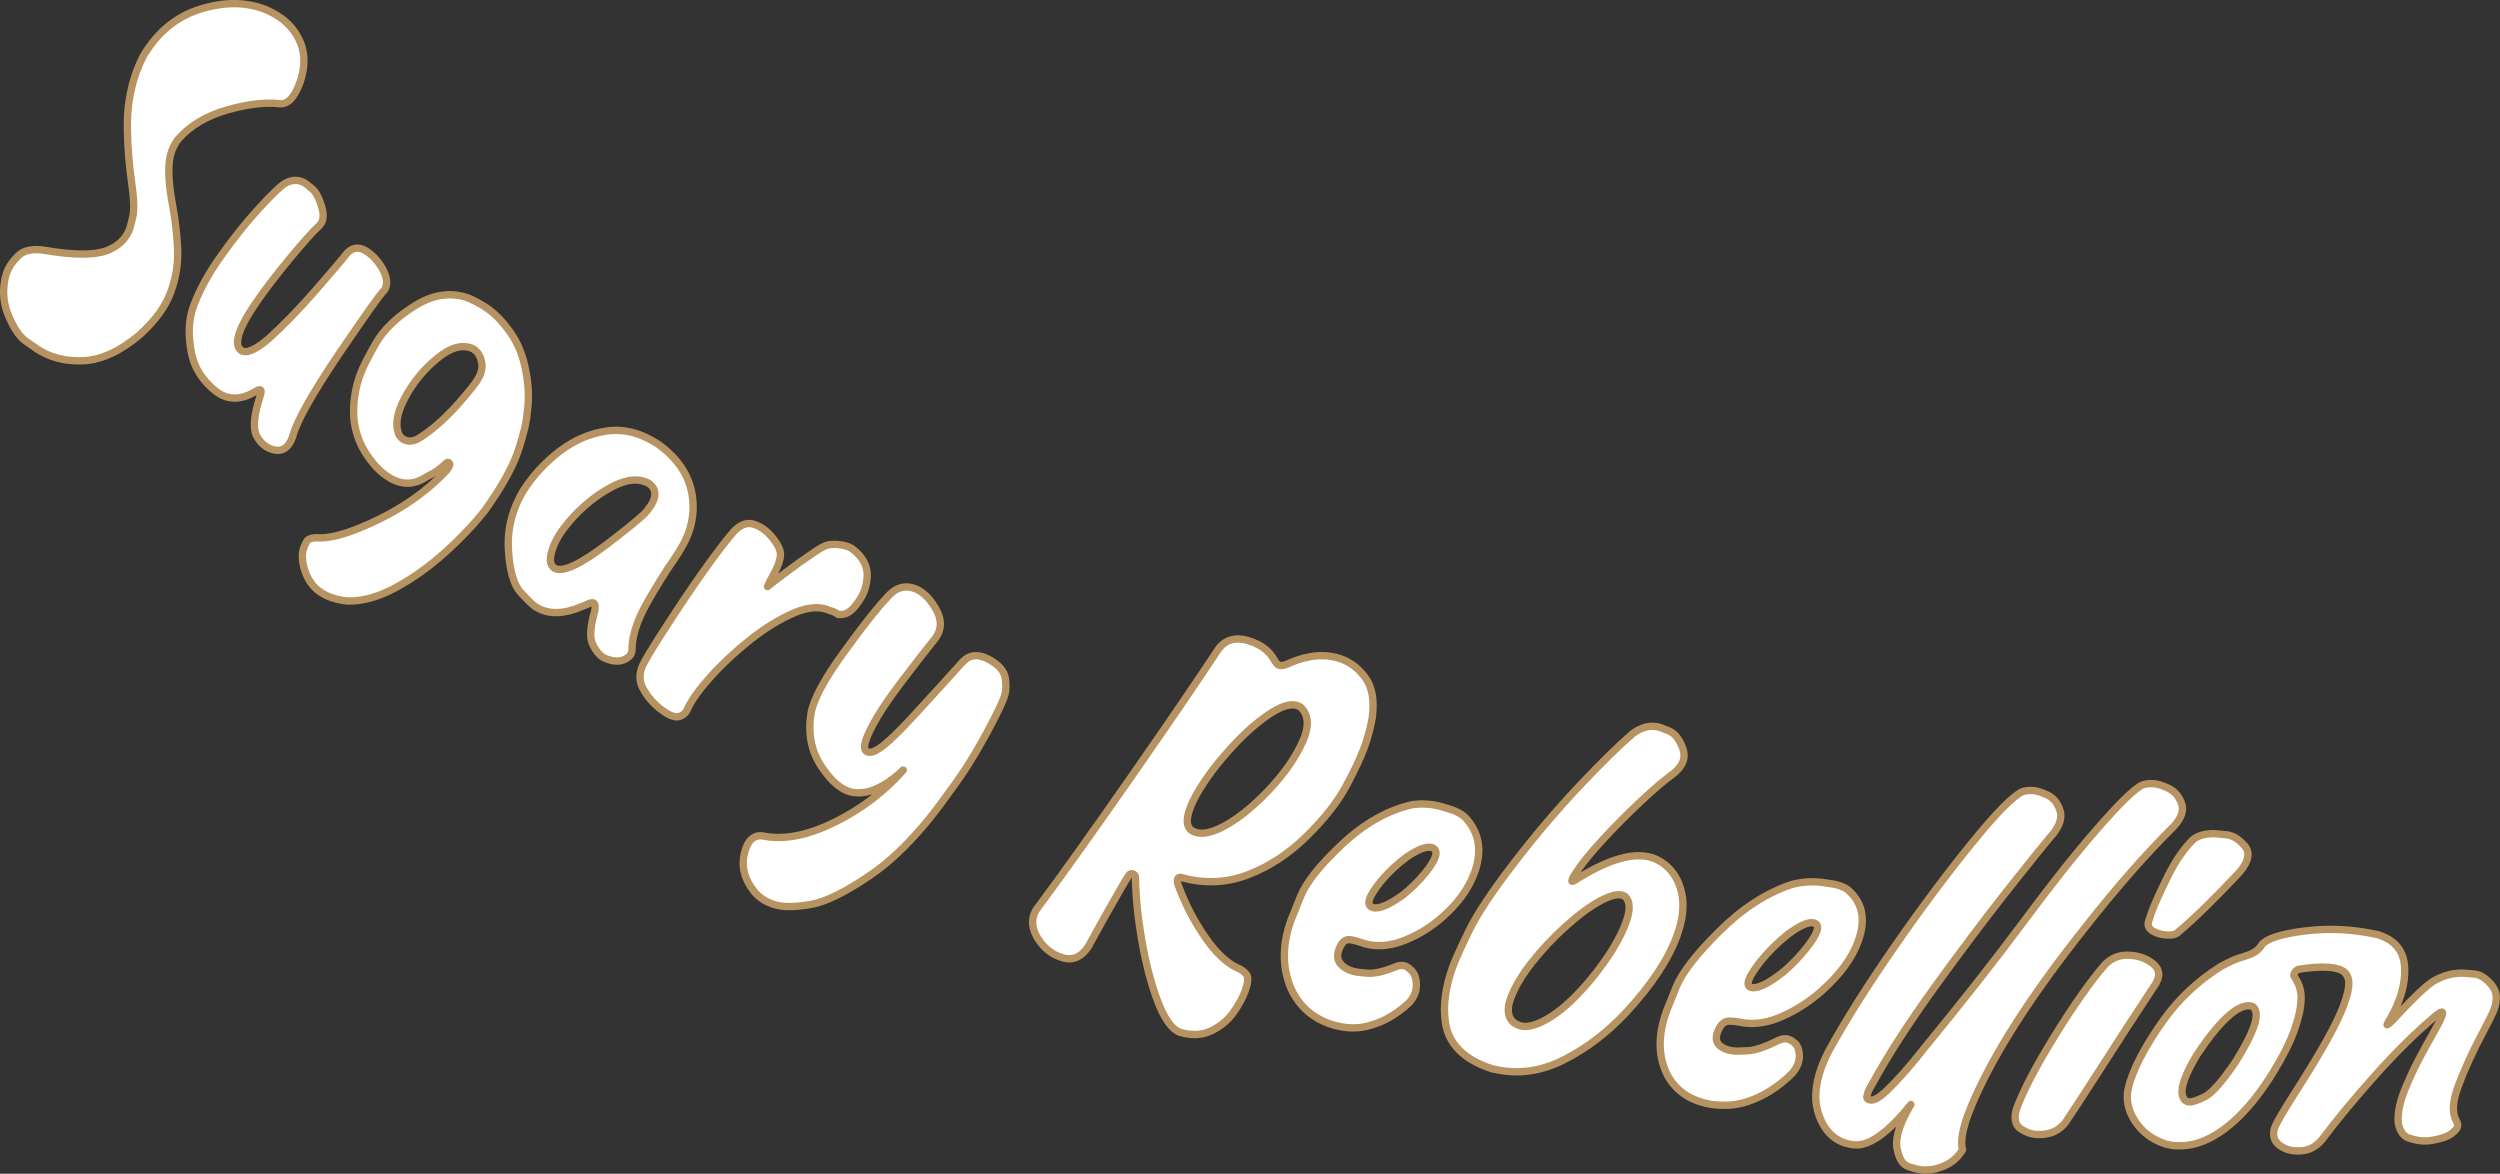 <?xml version="1.0" encoding="UTF-8"?>
<svg id="_レイヤー_2" data-name="レイヤー 2" xmlns="http://www.w3.org/2000/svg" width="680.28" height="319.38" viewBox="0 0 680.28 319.38">
  <rect x="0" y="0" width="680.28" height="319.38" fill="#333333" stroke="none"/>
  <defs>
    <style>
      .cls-1 {
        fill: #fff;
        stroke: #b79361;
        stroke-linecap: round;
        stroke-linejoin: round;
        stroke-width: 2px;
      }
    </style>
  </defs>
  <g id="DESIGN">
    <g>
      <path class="cls-1" d="M9.96,94.88c-.09-.06-1.06-.74-2.92-2.04-1.85-1.3-3.52-3.86-5.02-7.69-.98-2.65-1.26-5.38-.84-8.2.12-1,.36-1.91.66-2.75.59-1.62,1.63-3.16,3.14-4.62,1.51-1.46,3.86-1.97,7.07-1.49,7.76,1.34,13.42,1.43,17,.12,3.16-1.23,5.24-3.2,6.24-5.95.13-.35.4-1.42.84-3.23.44-1.81.32-4.97-.33-9.5-.65-4.53-1.03-9.09-1.12-13.72-.19-5.85.62-11.29,2.46-16.33.53-1.46,1.17-2.9,1.89-4.3,3.84-6.44,9-10.69,15.47-12.69,6.46-2.02,12.38-2,17.72.07,1.53.67,2.9,1.42,4.09,2.25,2.08,1.43,3.73,3.33,4.95,5.69,1.22,2.37,1.67,5,1.33,7.89-.22,1.51-.54,2.87-.99,4.1-1.46,4.01-3.27,5.92-5.41,5.73-4.11-.44-8.96.12-14.52,1.74-5.57,1.61-9.97,4.25-13.2,7.93-.76,1.01-1.35,2.1-1.78,3.28-.55,1.52-.81,3.5-.75,5.95.04,2.44.41,5.48,1.09,9.11.67,3.64,1.1,7.43,1.3,11.38.19,3.96-.43,7.92-1.87,11.88-1.46,4.01-4.33,7.92-8.6,11.73-5.26,4.41-10.33,6.71-15.2,6.94-4.88.22-9.11-.88-12.73-3.28Z"/>
      <path class="cls-1" d="M72.22,121.4c-1.02-.71-1.86-1.74-2.54-3.07-.71-1.85-.57-4.58.4-8.19.24-.84.51-1.67.75-2.51.27-.86.28-1.37.06-1.53-.23-.15-.73.01-1.52.51-3.75,2.23-7.15,2.28-10.21.17-.05-.03-.08-.07-.13-.09-3.9-2.97-6.25-6.66-7.02-11.11-.85-4.67-.65-8.74.6-12.16,1.59-4.36,4.08-8.95,7.5-13.75,3.42-4.81,6.82-9.09,10.23-12.82,3.42-3.74,5.81-6.05,7.18-6.94,2.07-1.13,3.95-1.11,5.63.05.18.12.78.58,1.78,1.42,1,.82,1.85,2.4,2.56,4.72.51,1.65.57,3.01.18,4.08-.16.44-.42.84-.78,1.21-1.58,1.42-4.24,4.38-7.98,8.89-7.65,9.28-12.2,15.93-13.66,19.95-.94,2.59-.82,4.3.38,5.13,1.33.92,3.78-.1,7.35-3.07,4.31-3.93,8.63-8.4,12.99-13.4,4.34-5.01,7.19-8.35,8.52-10.06,1.6-1.64,3.43-1.74,5.51-.29,1.77,1.24,3.21,2.93,4.32,5.05.9,1.8,1.11,3.33.65,4.61-.21.59-.46.96-.75,1.13-1.02,1.13-4.02,5.32-8.99,12.59-8.31,12-13.34,20.45-15.12,25.34-.18.55-.34,1.11-.52,1.66-1.01,2.79-2.61,3.97-4.79,3.55-.94-.16-1.8-.53-2.6-1.08Z"/>
      <path class="cls-1" d="M87.1,161.06c-1.95-1.36-3.32-3.29-4.13-5.77-.81-2.48-.92-4.58-.29-6.29.04-.1.25-.59.66-1.47.41-.88,1.5-1.27,3.3-1.18,3.7.19,9.18-1.49,16.46-5.03,7.28-3.56,13.4-7.99,18.39-13.29.42-.56.7-1.01.83-1.35.12-.34.08-.6-.14-.75-.27-.19-.5-.16-.69.07-1.56,1.55-3.28,2.73-5.13,3.59-.46.26-.91.53-1.37.79-3.2,1.75-6.5,1.42-9.95-.99-1.99-1.39-3.86-3.48-5.62-6.25-1.75-2.78-2.81-5.91-3.14-9.4-.25-4.04.33-8,1.74-11.86.68-1.86,2.09-4.67,4.23-8.42,2.14-3.75,5.7-7.18,10.69-10.28,4.98-3.11,9.87-3.78,14.65-2.02,1.87.82,3.54,1.76,5.05,2.8,2.21,1.55,4.32,3.76,6.32,6.63,2,2.87,3.39,6.34,4.14,10.43.77,4.08.88,7.84.34,11.28-.11,2.26-.91,5.68-2.41,10.28-.11.29-.21.58-.32.88-1.52,4.17-4.38,9.25-8.63,15.26-3.02,3.85-6.66,7.71-10.94,11.57-4.29,3.85-8.76,7.05-13.43,9.59-4.67,2.53-9.03,3.75-13.1,3.67-3.05-.31-5.55-1.13-7.49-2.49ZM109.58,119.41c1.2.84,2.61.82,4.26-.05,4.07-2.48,8.25-6.32,12.57-11.46.7-.86,1.4-1.72,2.11-2.58,1.09-1.33,1.84-2.55,2.25-3.67.37-1.03.48-2,.31-2.91-.28-1.67-.97-2.89-2.08-3.66-.19-.09-.37-.2-.55-.3-2.75-1.12-5.93-.21-9.53,2.77-3.61,2.96-6.54,6.55-8.78,10.75-.55,1.03-.98,2.01-1.32,2.94-1.05,2.89-1.1,5.31-.15,7.27.25.37.56.67.91.92Z"/>
      <path class="cls-1" d="M163.99,178.8c-1.02-.69-1.94-1.83-2.7-3.44-.77-1.62-.72-4.14.14-7.58.62-2.07.69-3.28.16-3.64-.4-.27-1.05-.12-1.98.4-1.1.42-2.19.84-3.28,1.26-4.29,1.43-7.87,1.15-10.76-.81-.71-.48-2-1.73-3.87-3.75-1.87-2.03-3-5.88-3.35-11.58-.23-3.77.29-7.42,1.57-10.94.64-1.76,1.46-3.49,2.47-5.19,2.7-4.2,6.04-7.79,10.01-10.82,3.99-3,8.27-4.82,12.88-5.45,4.61-.62,9.23.6,13.88,3.66,5.22,3.78,8.28,8.33,9.17,13.65.59,3.59.24,7.1-1,10.52-.75,2.06-2.08,4.43-3.93,7.16-2.31,3.27-4.77,7.26-7.43,11.95-1.12,2-1.99,3.88-2.63,5.64-.87,2.4-1.34,4.63-1.35,6.67.02.43-.05.82-.17,1.16-.3.84-1.04,1.47-2.2,1.92-1.16.45-2.58.38-4.26-.17-.5-.16-.95-.36-1.35-.62ZM150.78,154.55c2.09,1.41,7.01-.82,14.76-6.75,4.67-3.57,7.95-6.21,9.8-7.96,1.31-1.44,2.16-2.73,2.57-3.86.64-1.76.24-3.2-1.17-4.33-2.73-1.64-6.19-1.34-10.39.91-4.2,2.26-7.97,5.32-11.33,9.2-2.18,2.55-3.71,4.93-4.53,7.18-1.05,2.89-.96,4.76.29,5.6Z"/>
      <path class="cls-1" d="M181.07,193.88c-2.52-1.62-4.48-3.68-5.9-6.18-1.13-1.89-1.32-3.89-.56-5.99.55-1.52,2.89-5.41,7-11.7,3.08-4.78,6.29-9.58,9.68-14.37,3.39-4.79,6.18-8.45,8.36-10.97,1.91-2.04,3.83-2.67,5.77-1.92.69.25,1.34.58,1.97.98,1.13.7,2.24,1.8,3.34,3.28,1.1,1.47,1.66,2.8,1.66,4.01-.06.75-.22,1.52-.5,2.3-.48,1.32-1.22,2.84-2.24,4.55-.32.64-.58,1.14-.72,1.53-.03.07-.05.15-.08.22,1.24-1.03,3.01-2.39,5.31-4.08,2.28-1.72,4.47-3.29,6.58-4.71,2.09-1.45,3.55-2.28,4.36-2.5,1.08-.24,2.27-.26,3.56-.08,1.29.17,2.32.5,3.1.97,2.92,2.16,4.32,4.69,4.22,7.59-.07,1.39-.32,2.7-.76,3.92-.48,1.32-1.37,2.79-2.68,4.39-1.32,1.59-2.8,2.29-4.5,2.07-.27-.18-.53-.38-.79-.56-.29-.12-.58-.23-.87-.34-.16-.04-.31-.06-.46-.1-2.64-1.27-5.91-1.09-9.81.57-3.9,1.66-7.86,4.1-11.93,7.29-4.03,3.22-7.63,6.55-10.76,10.03-3.12,3.47-5.24,6.42-6.34,8.85-.43,1.05-1.21,1.73-2.32,2.05-.92.26-2.15-.1-3.68-1.08Z"/>
      <path class="cls-1" d="M245.77,209.54c-5.14,4.82-9.8,6.85-13.99,6.02-2.79-.57-5.55-2.91-8.29-7.03-2.74-4.14-3.66-8.91-2.82-14.29.6-3.8,3.61-9.41,8.99-16.82,5.39-7.42,9.38-12.45,11.95-15.11,1.98-2.23,4.18-3.03,6.61-2.38,2.43.63,4.56,2.52,6.38,5.66,1.82,3.13,1.7,5.96-.4,8.51-2.2,2.73-5.3,6.67-9.22,11.87-3.93,5.2-6.76,9.61-8.47,13.24-1.71,3.64-1.66,5.47.16,5.49.82.04,2.07-.57,3.76-1.88,1.95-1.56,4.48-4.06,7.62-7.44,5.79-6.28,10.43-11.42,13.99-15.37,1.81-1.89,4.11-2.12,6.92-.63,2.81,1.47,4.38,3.26,4.64,5.41.26,2.14.09,3.98-.59,5.49-.59,1.5-1.39,3.15-2.32,4.99-1.26,2.5-2.8,5.36-4.67,8.59-1.87,3.22-3.89,6.34-6.03,9.36-1.31,1.83-2.75,3.78-4.3,5.89-4.17,5.62-8.56,10.51-13.23,14.64-1.86,1.64-3.77,3.1-5.68,4.41-6.73,4.6-12.13,7.27-16.24,7.97-4.11.7-7.24.73-9.41.14-2.52-.69-4.5-1.94-5.95-3.73-2.66-3.35-3.52-6.87-2.57-10.54.94-3.66,2.84-5.13,5.68-4.4,5.43.93,11.74-.36,18.92-3.9,7.2-3.58,13.41-8.28,18.58-14.15Z"/>
      <path class="cls-1" d="M320.86,280.81c-2.16-.94-4.1-3.78-5.89-8.49-1.78-4.73-3.18-10.2-4.27-16.38-1.08-6.2-1.65-11.93-1.73-17.19,0-.45-.22-.76-.65-.94-.5-.15-.85-.04-1.1.3-.8,1.14-3.1,5.12-6.92,11.92-1.39,2.52-2.77,5.04-4.17,7.56-1.93,2.91-4.33,3.9-7.15,2.97-.39-.14-.78-.28-1.17-.42-2.25-.97-4.07-2.61-5.46-4.88-1.38-2.28-1.71-4.42-.99-6.43.16-.44.36-.89.65-1.33,6.95-9.34,15.61-21.49,26.03-36.44,10.43-14.97,18.29-26.51,23.6-34.57,2.14-2.77,5.23-3.33,9.36-1.71,2.56,1.01,4.45,2.54,5.63,4.61.5.91.94,1.45,1.33,1.59.73.29,1.75.08,3.05-.61,5.07-2.17,9.68-2.53,13.86-1.08,2.56.89,4.77,2.58,6.63,5.09,1.86,2.51,2.49,6.06,1.93,10.7-.44,2.75-1.19,5.55-2.22,8.39-1,2.74-2.66,6.23-4.95,10.5-2.29,4.27-5.85,8.78-10.66,13.53-4.8,4.74-10.12,8.26-15.96,10.51-5.83,2.24-11.88,2.52-18.12.79-.56-.15-.9-.04-1.04.35-.2.54-.11,1.21.25,2.03,1.82,4.88,4.19,9.46,7.11,13.72,2.91,4.24,5.84,7.05,8.78,8.44,1.12.43,1.95,1.04,2.54,1.81.58.77.46,2.28-.36,4.53-.69,1.91-1.8,3.89-3.3,5.98-1.5,2.08-3.51,3.71-6.02,4.89-2.5,1.18-5.38,1.27-8.62.28ZM325.03,226.4c2.14.82,5.11.15,8.9-2.05,3.79-2.2,7.66-5.44,11.63-9.68,3.97-4.25,6.9-8.49,8.81-12.67.22-.48.39-.97.61-1.44,1.26-3.47.93-6.15-.98-8.05-.31-.22-.61-.38-.9-.49-1.91-.7-4.65.17-8.19,2.62-3.53,2.43-7.26,5.84-11.13,10.27-3.89,4.4-6.86,8.64-8.95,12.69-.47.93-.81,1.77-1.08,2.51-1.23,3.38-.8,5.47,1.29,6.29Z"/>
      <path class="cls-1" d="M363.09,278.98c-5.57-1.6-9.5-4.97-11.81-10.04-2.42-5.72-2.38-11.95.06-18.66.16-.44,1.02-2.58,2.59-6.42,1.57-3.85,5.34-8.58,11.36-14.2,6.04-5.64,12.35-9.2,18.98-10.69,2.63-.38,5.26-.21,7.88.5.21.05,1.06.32,2.58.78,1.52.47,2.81,1.16,3.86,2.07,3.92,4.13,4.82,9.16,2.62,15.18-1.71,4.7-5.02,9.05-9.91,13.06-3.13,2.52-6.46,4.41-10,5.66-3.53,1.26-6.86,1.44-9.97.56-.7-.22-1.39-.45-2.09-.68-.6-.17-1.27-.3-2-.42-1.24-.08-2.21.81-2.91,2.72-.59,1.62-.41,2.94.55,3.98.79.88,1.88,1.52,3.29,1.92.8.23,2.15.4,4.05.53,1.9.12,4.5-.49,7.83-1.87.76-.29,1.48-.32,2.13-.16.61.15,1.3.64,2.05,1.46.76.81,1.17,2.08,1.2,3.79-.03.8-.14,1.54-.39,2.22-.34.93-.88,1.78-1.6,2.57-3.48,3.27-7.33,5.45-11.58,6.45-2.83.64-5.76.53-8.78-.33ZM373.58,246.96c1.61.46,4.32-.66,8.13-3.38,2.26-1.8,4.29-3.8,6.09-6.01,1.42-1.76,2.32-3.19,2.71-4.27.53-1.46.2-2.37-1.01-2.69-1.36-.36-3.54.47-6.56,2.48-2.72,1.98-5.11,4.23-7.18,6.71-1.59,1.98-2.62,3.54-3.05,4.71-.48,1.33-.19,2.13.86,2.44Z"/>
      <path class="cls-1" d="M407.39,291.11c-.44-.08-.88-.18-1.32-.27-7.69-2.47-11.93-6.75-12.76-12.68-.68-4.57.02-9.65,2.05-15.23.59-1.61,2-4.76,4.26-9.43,2.26-4.67,6.36-10.86,12.29-18.59,5.94-7.74,11.91-14.72,17.84-21.02,5.94-6.31,10.78-11.05,14.5-14.24,2.27-1.7,4.53-2.32,6.76-1.89.52.09,1.57.49,3.15,1.15,1.59.67,2.85,2.25,3.76,4.76.42,1.23.45,2.41.04,3.53-.43,1.18-1.34,2.31-2.74,3.42-2.16,1.54-5.06,3.99-8.67,7.37-3.61,3.37-7.08,6.88-10.44,10.51-3.35,3.63-5.73,6.57-7.15,8.81-.06.06-.1.14-.16.2-.51.79-.82,1.33-.92,1.62-.16.44-.19.68-.09.7.1.02.36-.1.78-.32,8.17-5.18,14.71-7.35,19.64-6.45.73.13,1.43.33,2.11.61,3.87,1.71,6.31,4.85,7.3,9.42.72,3.38.27,7.25-1.32,11.61-2.31,6.36-6.91,13.29-13.79,20.77-5.11,5.47-10.81,9.83-17.13,13.01-5.95,2.97-11.96,3.87-18,2.62ZM414.05,279.22c2.02.4,4.72-.47,8.11-2.64,3.4-2.18,7.03-5.6,10.89-10.27,4.62-5.68,7.75-10.8,9.41-15.36,1.23-3.38,1.13-5.71-.27-7.01-.31-.21-.65-.35-1.01-.42-1.41-.25-3.41.35-6.06,1.8-2.64,1.45-5.66,3.69-9.02,6.72-3.39,3.01-6.43,6.3-9.22,9.79-2.76,3.52-4.72,6.79-5.84,9.88-.98,2.69-.81,4.8.54,6.28.76.63,1.59,1.04,2.47,1.22Z"/>
      <path class="cls-1" d="M466.4,300.61c-5.87-.77-10.07-3.41-12.59-7.9-2.65-5.08-2.73-10.99-.29-17.7.16-.44,1.02-2.59,2.6-6.46,1.58-3.87,5.46-8.9,11.69-15.09,6.24-6.19,12.8-10.46,19.74-12.78,2.76-.72,5.52-.9,8.27-.57.22.02,1.12.16,2.73.4,1.6.25,2.96.73,4.08,1.47,4.17,3.44,5.19,8.14,3,14.16-1.71,4.7-5.1,9.25-10.14,13.69-3.23,2.8-6.69,5.01-10.37,6.68-3.68,1.65-7.16,2.27-10.45,1.85-.73-.13-1.46-.24-2.19-.37-.63-.09-1.34-.13-2.12-.13-1.31.08-2.3,1.08-3,2.99-.59,1.62-.37,2.85.65,3.71.85.73,2.01,1.2,3.49,1.38.85.12,2.26.09,4.25-.03,1.99-.13,4.71-1.06,8.17-2.8.79-.37,1.54-.51,2.23-.43.64.08,1.37.44,2.17,1.13.81.68,1.26,1.84,1.32,3.47-.02.76-.13,1.49-.38,2.17-.34.93-.89,1.81-1.63,2.65-3.59,3.56-7.58,6.13-12.01,7.63-2.96.98-6.03,1.26-9.21.85ZM476.83,268.75c1.7.22,4.52-1.2,8.47-4.3,2.34-2.02,4.43-4.18,6.28-6.52,1.45-1.86,2.38-3.34,2.78-4.42.53-1.46.16-2.27-1.11-2.43-1.44-.17-3.72.89-6.83,3.23-2.81,2.25-5.28,4.7-7.41,7.35-1.63,2.1-2.68,3.72-3.11,4.9-.48,1.33-.17,2.05.94,2.2Z"/>
      <path class="cls-1" d="M523.05,318.34c-.86-.07-2.09-.35-3.68-.87-1.59-.5-2.64-2.17-3.17-4.99-.29-1.59-.02-3.58.85-5.98.64-1.76,1.6-3.76,2.92-5.96-6.18,7.7-11.32,11.35-15.39,10.99-4.56-.44-7.73-3.05-9.53-7.85-1.45-3.76-1.26-8.18.59-13.27.5-1.37,1.12-2.78,1.87-4.22,4.63-8.45,10.65-17.99,18.03-28.62,7.38-10.64,14.42-20.04,21.08-28.23,6.66-8.2,11.25-12.85,13.76-13.94.93-.27,1.9-.36,2.93-.28,1.02.1,2.3.49,3.84,1.22,1.53.73,2.65,2.05,3.33,3.97.41,1.15.39,2.35-.07,3.62-.34.93-.92,1.91-1.74,2.96-2.09,2.41-6.24,7.57-12.49,15.47-6.22,7.91-12.84,16.7-19.83,26.39-6.99,9.68-12.63,18.42-16.9,26.23-.55.91-.94,1.65-1.15,2.24-.09.25-.17.58-.27.97-.1.39-.04.69.19.85.21.17.53.27.96.31,1,0,2.38-.84,4.15-2.5,2.86-2.74,6.05-6.31,9.56-10.74.25-.33.53-.66.78-.99,10.12-12.32,19-23.61,26.63-33.87,7.43-10.04,14.2-18.62,20.37-25.7,6.17-7.08,10.29-11.09,12.39-11.99.94-.29,1.89-.39,2.87-.33,1.14.08,2.5.5,4.12,1.26,1.6.77,2.79,2.09,3.53,4,.4,1.03.4,2.11-.01,3.23-.37,1.03-1.07,2.09-2.07,3.17-7.37,7.27-15.38,16.37-24,27.33-14.93,18.76-25.22,34.89-30.92,48.39-.38.92-.72,1.86-1.1,2.78-1.53,4.21-2.02,7.37-1.45,9.47-1.34,2.25-3.29,3.83-5.89,4.76-1.77.62-3.47.86-5.09.73Z"/>
      <path class="cls-1" d="M554.16,308.72c-1.46-.09-2.91-.62-4.33-1.58-1.42-.95-1.84-2.69-1.18-5.21,1.87-5.14,5.39-11.86,10.55-20.19,5.16-8.33,9.67-14.71,13.51-19.17,1.82-1.92,4.1-2.82,6.86-2.63,2.54.16,4.67.96,6.37,2.37,1.39,1.19,1.8,2.59,1.21,4.2-.16.34-.29.69-.46,1.02-5.92,9-11.23,17.13-15.88,24.45-3.51,5.47-6.39,9.9-8.65,13.26-1.87,2.53-4.53,3.69-7.99,3.45ZM589.71,254.44c-1.57-.1-2.87-.46-3.89-1.08-1.03-.61-1.43-1.42-1.25-2.41.22-.73.48-1.54.8-2.43.94-2.59,2.49-5.98,4.58-10.19,2.09-4.2,4.41-7.51,6.91-9.96,1.58-1.15,3.64-1.64,6.19-1.49.33.03,1.3.12,2.93.29,1.62.19,3.22,1.17,4.79,2.97.98,1.11,1.19,2.45.62,4.01-.36.98-1.02,2.05-1.99,3.18-6.81,7.28-12.48,12.82-17.01,16.59-.59.42-1.49.58-2.68.5Z"/>
      <path class="cls-1" d="M592.35,311.81c-.97-.05-1.97-.22-2.98-.48-3.53-1.12-6.31-3.14-8.3-6.1-2-2.95-2.65-6.04-1.91-9.24.21-.94.53-1.92.91-2.95,1.62-4.45,4.49-9.6,8.64-15.42,4.15-5.82,9.34-10.69,15.59-14.62,2.44-1.35,4.47-2.24,6.11-2.64,1.12-.33,2.1-.71,2.92-1.17.82-.46,1.58-1.17,2.21-2.19,1.32-1.61,5.16-2.85,11.56-3.66,3.43-.44,6.91-.55,10.43-.35,3.09.19,6.22.63,9.41,1.32,4.65,1.39,7.09,4.3,7.38,8.72.17,2.87-.3,5.84-1.42,8.92-.64,1.76-1.48,3.54-2.52,5.32-.06.06-.1.15-.16.21-.19.39-.41.77-.59,1.16-.03.07-.05.15-.08.22.16,0,.67-.41,1.54-1.25.45-.51.93-.99,1.38-1.5,4.37-4.73,7.62-7.77,9.72-9.14,2.81-1.63,5.64-2.33,8.51-2.14.16.02,1.04.08,2.62.21,1.59.14,3.16,1.16,4.75,3.07,1.38,1.7,1.57,3.9.59,6.59-.37,1.03-1.35,2.99-2.89,5.9-2.99,5.61-5.3,10.67-6.94,15.17-1.5,4.11-1.62,7.21-.39,9.31.35.57.42,1.14.22,1.67-.18.49-.74,1.08-1.7,1.8-.95.71-2.53,1.26-4.72,1.67-1.13.22-2.24.3-3.32.22-.97-.07-2.15-.33-3.53-.8-1.38-.47-2.33-1.8-2.79-3.99-.2-2.32.25-5.02,1.37-8.11.28-.78.95-2.41,2.06-4.86,1.07-2.46,3.17-6.45,6.3-11.95,1.08-1.89,1.78-3.27,2.1-4.15.28-.78.29-1.18.02-1.2-.27-.02-.85.34-1.73,1.08-5.36,4.5-10.83,9.92-16.46,16.22-5.62,6.29-10.43,12.1-14.4,17.41-1.68,1.99-3.68,3.03-6.03,3.08-.39,0-.78,0-1.16,0-1.79-.11-3.33-.67-4.62-1.71-1.38-1.24-1.72-2.81-1.03-4.71.46-1.27,2.38-4.53,5.72-9.78,6.9-10.74,11.26-18.6,13.08-23.6.2-.67.45-1.32.64-1.99,1.26-3.93.78-6.41-1.45-7.44-.96-.4-2.17-.66-3.63-.74-2.06-.13-4.62.04-7.67.51-.34.03-.64.18-.91.43-.27.26-.45.54-.55.84-.11.29-.11.52,0,.67.8,1.15,1.33,2.31,1.64,3.48.67,2.69.11,6.56-1.73,11.6-1.14,3.13-3.06,6.94-5.81,11.39-2.75,4.45-5.79,8.4-9.2,11.79-5.75,5.55-11.35,8.16-16.83,7.85ZM595.79,299.85c.81.04,2.2-.43,4.18-1.43,1.97-1.01,4.77-4.17,8.37-9.51,2.38-3.81,4.01-6.91,4.88-9.31.64-1.76.87-3.12.66-4.09-.18-1.16-.77-1.78-1.75-1.83-3.47-.21-8.24,4.23-14.32,13.32-1.56,2.61-2.67,4.82-3.33,6.63-.66,1.81-.87,3.25-.65,4.31.29,1.21.93,1.86,1.96,1.92Z"/>
    </g>
  </g>
</svg>